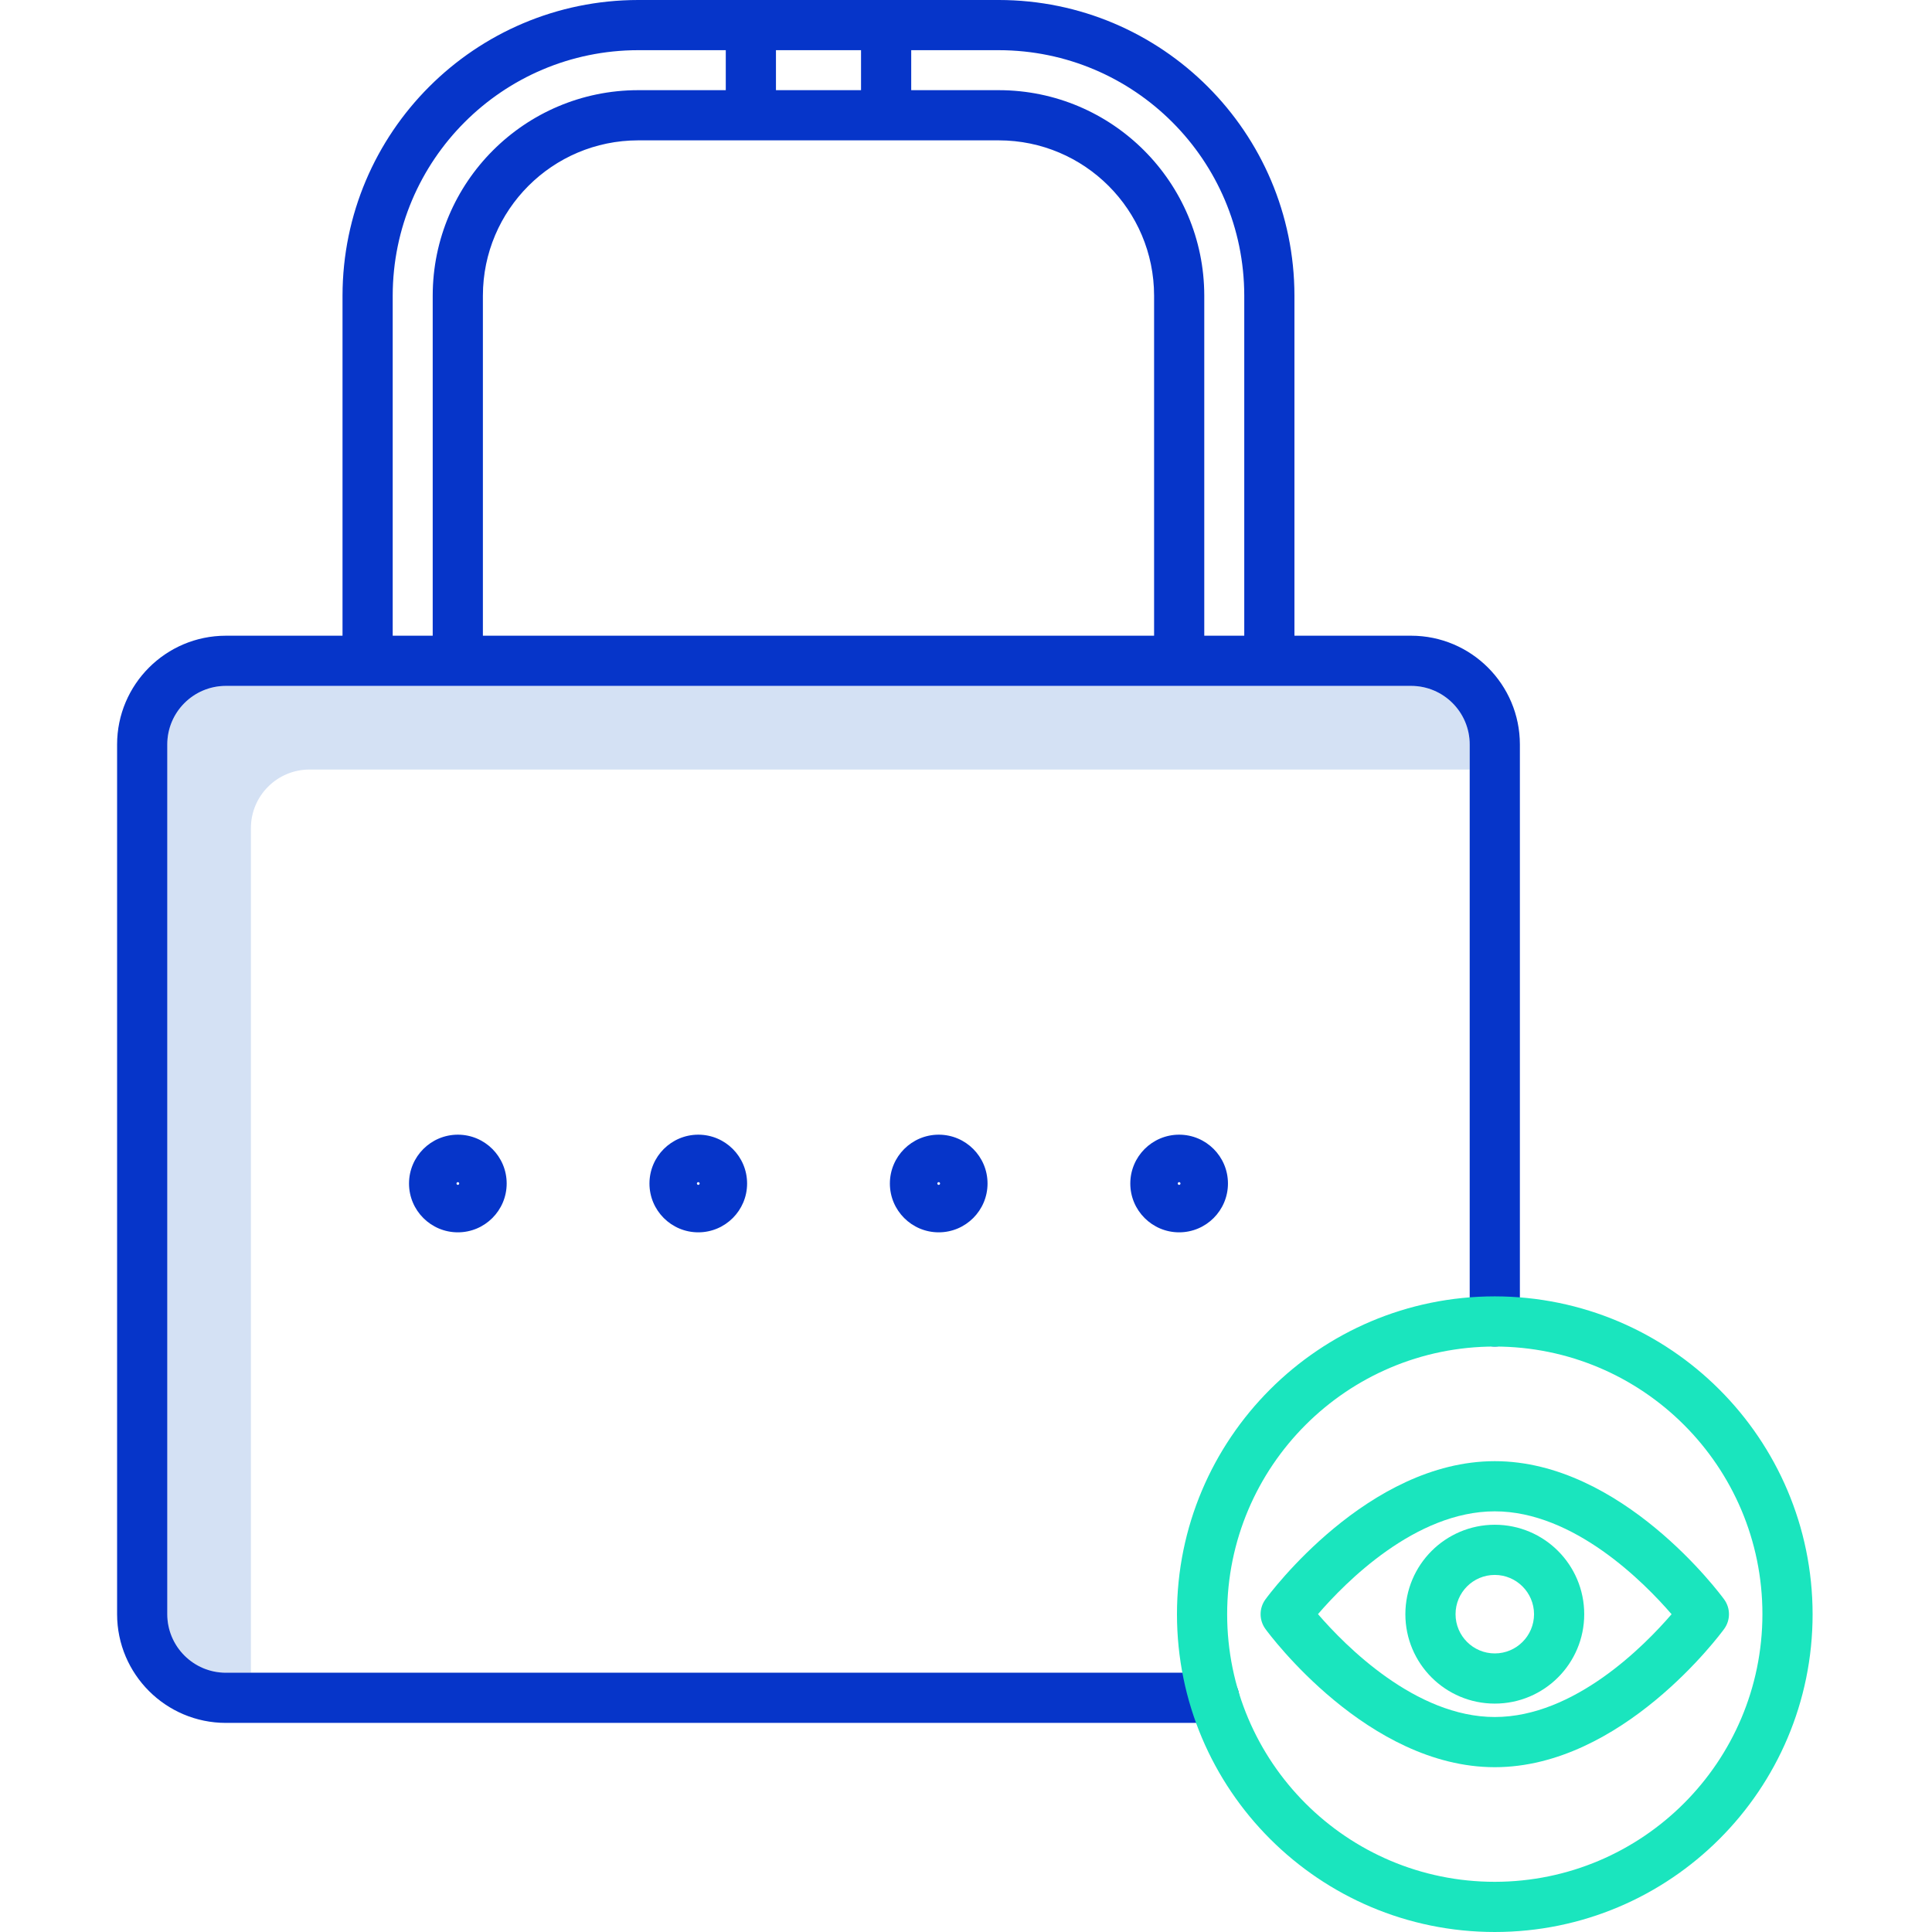 <svg height="462pt" viewBox="-28 0 462 462" width="462pt" xmlns="http://www.w3.org/2000/svg"><path d="m32 198.02c.008-7.727 6.273-13.988 14-14h277.449v-6c-.008-7.727-6.27-13.988-14-14h-283.449c-7.727.012-13.992 6.273-14 14v207.98c.008 7.73 6.27 13.992 14 14h6zm0 0" fill="#d4e1f4"/><g fill="#0635c9"><path d="m210.852 0h-86.254c-39.023.043-70.645 31.668-70.691 70.691v81.328h-27.906c-14.352.016-25.984 11.648-26 26v207.98c.016 14.352 11.648 25.984 26 26h236.355c3.312 0 6-2.688 6-6s-2.688-6-6-6h-236.355c-7.73-.008-13.992-6.27-14-14v-207.98c.008-7.727 6.273-13.988 14-14h283.449c7.73.012 13.992 6.273 14 14v137.98c0 3.312 2.688 6 6 6 3.316 0 6-2.688 6-6v-137.98c-.016-14.352-11.645-25.984-26-26h-27.91v-81.328c-.043-39.023-31.664-70.648-70.688-70.691zm58.688 70.691v81.328h-9.562v-81.328c-.031-27.121-22.004-49.098-49.125-49.129h-20.953v-9.562h20.953c32.398.035 58.652 26.293 58.688 58.691zm-111.984-49.129v-9.562h20.344v9.562zm53.297 12c20.496.023 37.105 16.633 37.125 37.129v81.328h-160.504v-81.328c.023-20.496 16.633-37.105 37.125-37.129zm-144.945 37.129c.039-32.398 26.293-58.656 58.691-58.691h20.957v9.562h-20.957c-27.117.031-49.094 22.008-49.125 49.129v81.328h-9.566zm0 0"/><path d="m127.305 283.012c0 6.449 5.227 11.676 11.676 11.676 6.445 0 11.676-5.23 11.672-11.676 0-6.449-5.227-11.676-11.676-11.676-6.441.008-11.664 5.23-11.672 11.676zm12 0c0 .133-.078.25-.203.301-.121.051-.262.023-.355-.07-.09-.094-.121-.234-.07-.355.051-.121.172-.199.301-.199.18 0 .328.145.328.324zm0 0"/><path d="m184.797 283.012c0 6.445 5.227 11.676 11.676 11.676 6.449 0 11.676-5.23 11.676-11.676 0-6.449-5.227-11.676-11.676-11.676-6.445.008-11.668 5.23-11.676 11.676zm12 0c0 .133-.078.25-.199.301-.125.051-.266.023-.355-.07-.094-.094-.121-.234-.07-.355.051-.121.168-.199.301-.199.18 0 .324.145.324.324zm0 0"/><path d="m242.289 283.012c0 6.445 5.23 11.676 11.676 11.676 6.449 0 11.676-5.23 11.676-11.676 0-6.449-5.227-11.676-11.676-11.676-6.445.008-11.668 5.23-11.676 11.676zm12 0c.004.133-.078.25-.199.301s-.262.023-.355-.07-.121-.234-.07-.355c.051-.121.168-.199.301-.199.18 0 .324.145.324.324zm0 0"/><path d="m69.809 283.012c0 6.445 5.227 11.676 11.676 11.676s11.676-5.23 11.676-11.676c0-6.449-5.227-11.676-11.676-11.676-6.445.008-11.668 5.23-11.676 11.676zm12 0c0 .18-.145.324-.324.324s-.324-.145-.324-.324c0-.18.145-.324.324-.324s.324.145.324.324zm0 0"/></g><path d="m274.605 382.461c-1.543 2.109-1.543 4.969 0 7.078.984 1.352 24.5 33.051 54.844 33.051 30.348 0 53.859-31.703 54.844-33.051 1.543-2.109 1.543-4.969 0-7.078-.984-1.352-24.5-33.051-54.844-33.051s-53.859 31.699-54.844 33.051zm97.121 3.547c-6.508 7.562-23.266 24.582-42.277 24.582-18.941 0-35.754-17.039-42.277-24.602 6.508-7.562 23.266-24.582 42.277-24.582 18.941.004 35.75 17.039 42.277 24.602zm0 0" fill="#1ae5be"/><path d="m308.066 386c0 11.809 9.574 21.383 21.383 21.383 11.812 0 21.387-9.574 21.387-21.383-.004-11.812-9.574-21.387-21.387-21.387-11.805.016-21.371 9.582-21.383 21.387zm30.77 0c-.004 5.184-4.203 9.383-9.387 9.383-5.184 0-9.383-4.203-9.383-9.383 0-5.184 4.199-9.387 9.383-9.387 5.18.012 9.375 4.207 9.387 9.387zm0 0" fill="#1ae5be"/><path d="m329.449 310c-41.973 0-76 34.027-76 76s34.027 76 76 76c41.973 0 76-34.027 76-76-.047-41.953-34.047-75.953-76-76zm0 140c-35.344 0-64-28.652-64-64s28.656-64 64-64c35.348 0 64 28.652 64 64-.039 35.328-28.668 63.961-64 64zm0 0" fill="#1ae5be"/></svg>